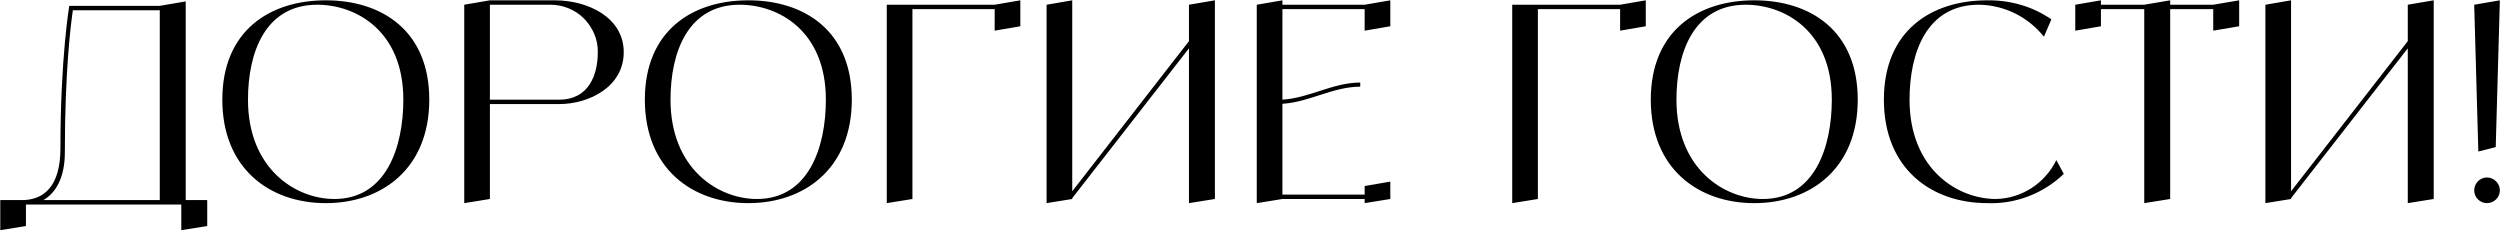 <?xml version="1.0" encoding="UTF-8"?> <svg xmlns="http://www.w3.org/2000/svg" width="4530" height="418" viewBox="0 0 4530 418" fill="none"><path d="M336.5 362.574H375.5V409.574L328.5 417.074V370.574H47V409.574L0.5 417.074V362.574H39.5C78.5 362.574 109.5 339.074 109.5 268.574C109.5 104.574 125.5 10.574 125.5 10.574H289.5L336.5 2.574V362.574ZM78.5 362.574H289.5V18.574H132C128.5 43.074 117.5 127.574 117.5 276.574C117.5 321.074 101.5 349.574 78.5 362.574ZM590.348 0.574C691.848 0.574 777.848 55.574 777.848 180.574C777.848 305.574 691.848 368.074 590.348 368.074C488.848 368.074 402.848 305.574 402.848 180.574C402.848 55.574 488.848 0.574 590.348 0.574ZM605.848 360.574C699.848 360.574 730.848 266.574 730.848 180.574C730.848 55.574 644.848 8.574 574.848 8.574C480.848 8.574 449.348 94.574 449.348 180.574C449.348 305.574 535.348 360.574 605.848 360.574ZM1005.21 0.574C1066.21 0.574 1130.21 32.074 1130.21 94.574C1130.21 157.074 1067.71 188.574 1013.21 188.574H887.711V360.574L841.211 368.074V8.574L887.711 0.574H1005.21ZM1013.21 180.574C1067.71 180.574 1083.21 134.574 1083.21 94.574C1083.71 71.574 1074.21 50.074 1058.21 33.574C1042.21 17.574 1020.21 8.574 997.211 8.574H887.711V180.574H1013.21ZM1355.97 0.574C1457.47 0.574 1543.47 55.574 1543.47 180.574C1543.47 305.574 1457.47 368.074 1355.97 368.074C1254.47 368.074 1168.47 305.574 1168.47 180.574C1168.47 55.574 1254.47 0.574 1355.97 0.574ZM1371.47 360.574C1465.47 360.574 1496.47 266.574 1496.47 180.574C1496.47 55.574 1410.47 8.574 1340.47 8.574C1246.47 8.574 1214.97 94.574 1214.97 180.574C1214.97 305.574 1300.97 360.574 1371.47 360.574ZM1802.34 8.574L1848.84 0.574V47.574L1802.34 55.574V16.574H1653.34V360.574L1606.84 368.074V8.574H1802.34ZM2154.4 8.574L2201.4 0.574V360.574L2154.4 368.074V87.574L1942.9 359.074V360.574L1896.4 368.074V8.574L1942.9 0.574V346.574L2154.4 74.574V8.574ZM2472.75 8.574L2519.25 0.574V47.574L2472.75 55.574V16.574H2323.75V180.574C2372.75 177.574 2415.25 149.574 2464.75 149.574V157.074C2415.25 157.074 2372.75 185.074 2323.75 188.074V352.574H2472.75V337.074L2519.25 329.074V360.574L2472.75 368.074V360.574H2323.75L2277.25 368.074V8.574L2323.75 0.574V8.574H2472.75ZM2935.64 8.574L2982.14 0.574V47.574L2935.64 55.574V16.574H2786.64V360.574L2740.14 368.074V8.574H2935.64ZM3178.73 0.574C3280.23 0.574 3366.23 55.574 3366.23 180.574C3366.23 305.574 3280.23 368.074 3178.73 368.074C3077.23 368.074 2991.23 305.574 2991.23 180.574C2991.23 55.574 3077.23 0.574 3178.73 0.574ZM3194.23 360.574C3288.23 360.574 3319.23 266.574 3319.23 180.574C3319.23 55.574 3233.23 8.574 3163.23 8.574C3069.23 8.574 3037.73 94.574 3037.73 180.574C3037.73 305.574 3123.73 360.574 3194.23 360.574ZM3726.09 290.074L3739.59 315.074C3702.59 350.574 3652.59 370.074 3601.09 368.074C3499.59 368.074 3413.59 305.574 3413.59 180.574C3413.59 55.574 3499.59 0.574 3601.09 0.574C3642.59 0.074 3683.09 11.574 3717.09 35.074L3703.59 66.574C3675.09 30.574 3631.59 9.074 3585.59 8.574C3491.59 8.574 3460.09 94.574 3460.09 180.574C3460.09 305.574 3546.09 360.574 3616.59 360.574C3663.59 359.574 3705.59 332.074 3726.09 290.074ZM4010.38 8.574L4057.38 0.574V47.574L4010.38 55.574V16.574H3932.38V360.574L3885.38 368.074V16.574H3806.88V47.574L3760.38 55.574V8.574L3806.88 0.574V8.574H3885.38L3932.38 0.574V8.574H4010.38ZM4362.89 8.574L4409.89 0.574V360.574L4362.89 368.074V87.574L4151.39 359.074V360.574L4104.89 368.074V8.574L4151.39 0.574V346.574L4362.89 74.574V8.574ZM4506.25 368.074C4493.75 368.074 4483.25 357.574 4483.25 345.074C4483.25 332.074 4493.75 321.574 4506.25 321.574C4519.25 321.574 4529.75 332.074 4529.75 345.074C4529.75 357.574 4519.25 368.074 4506.25 368.074ZM4522.25 266.574L4490.75 274.574L4483.25 8.574L4529.75 0.574L4522.25 266.574Z" fill="black"></path></svg> 